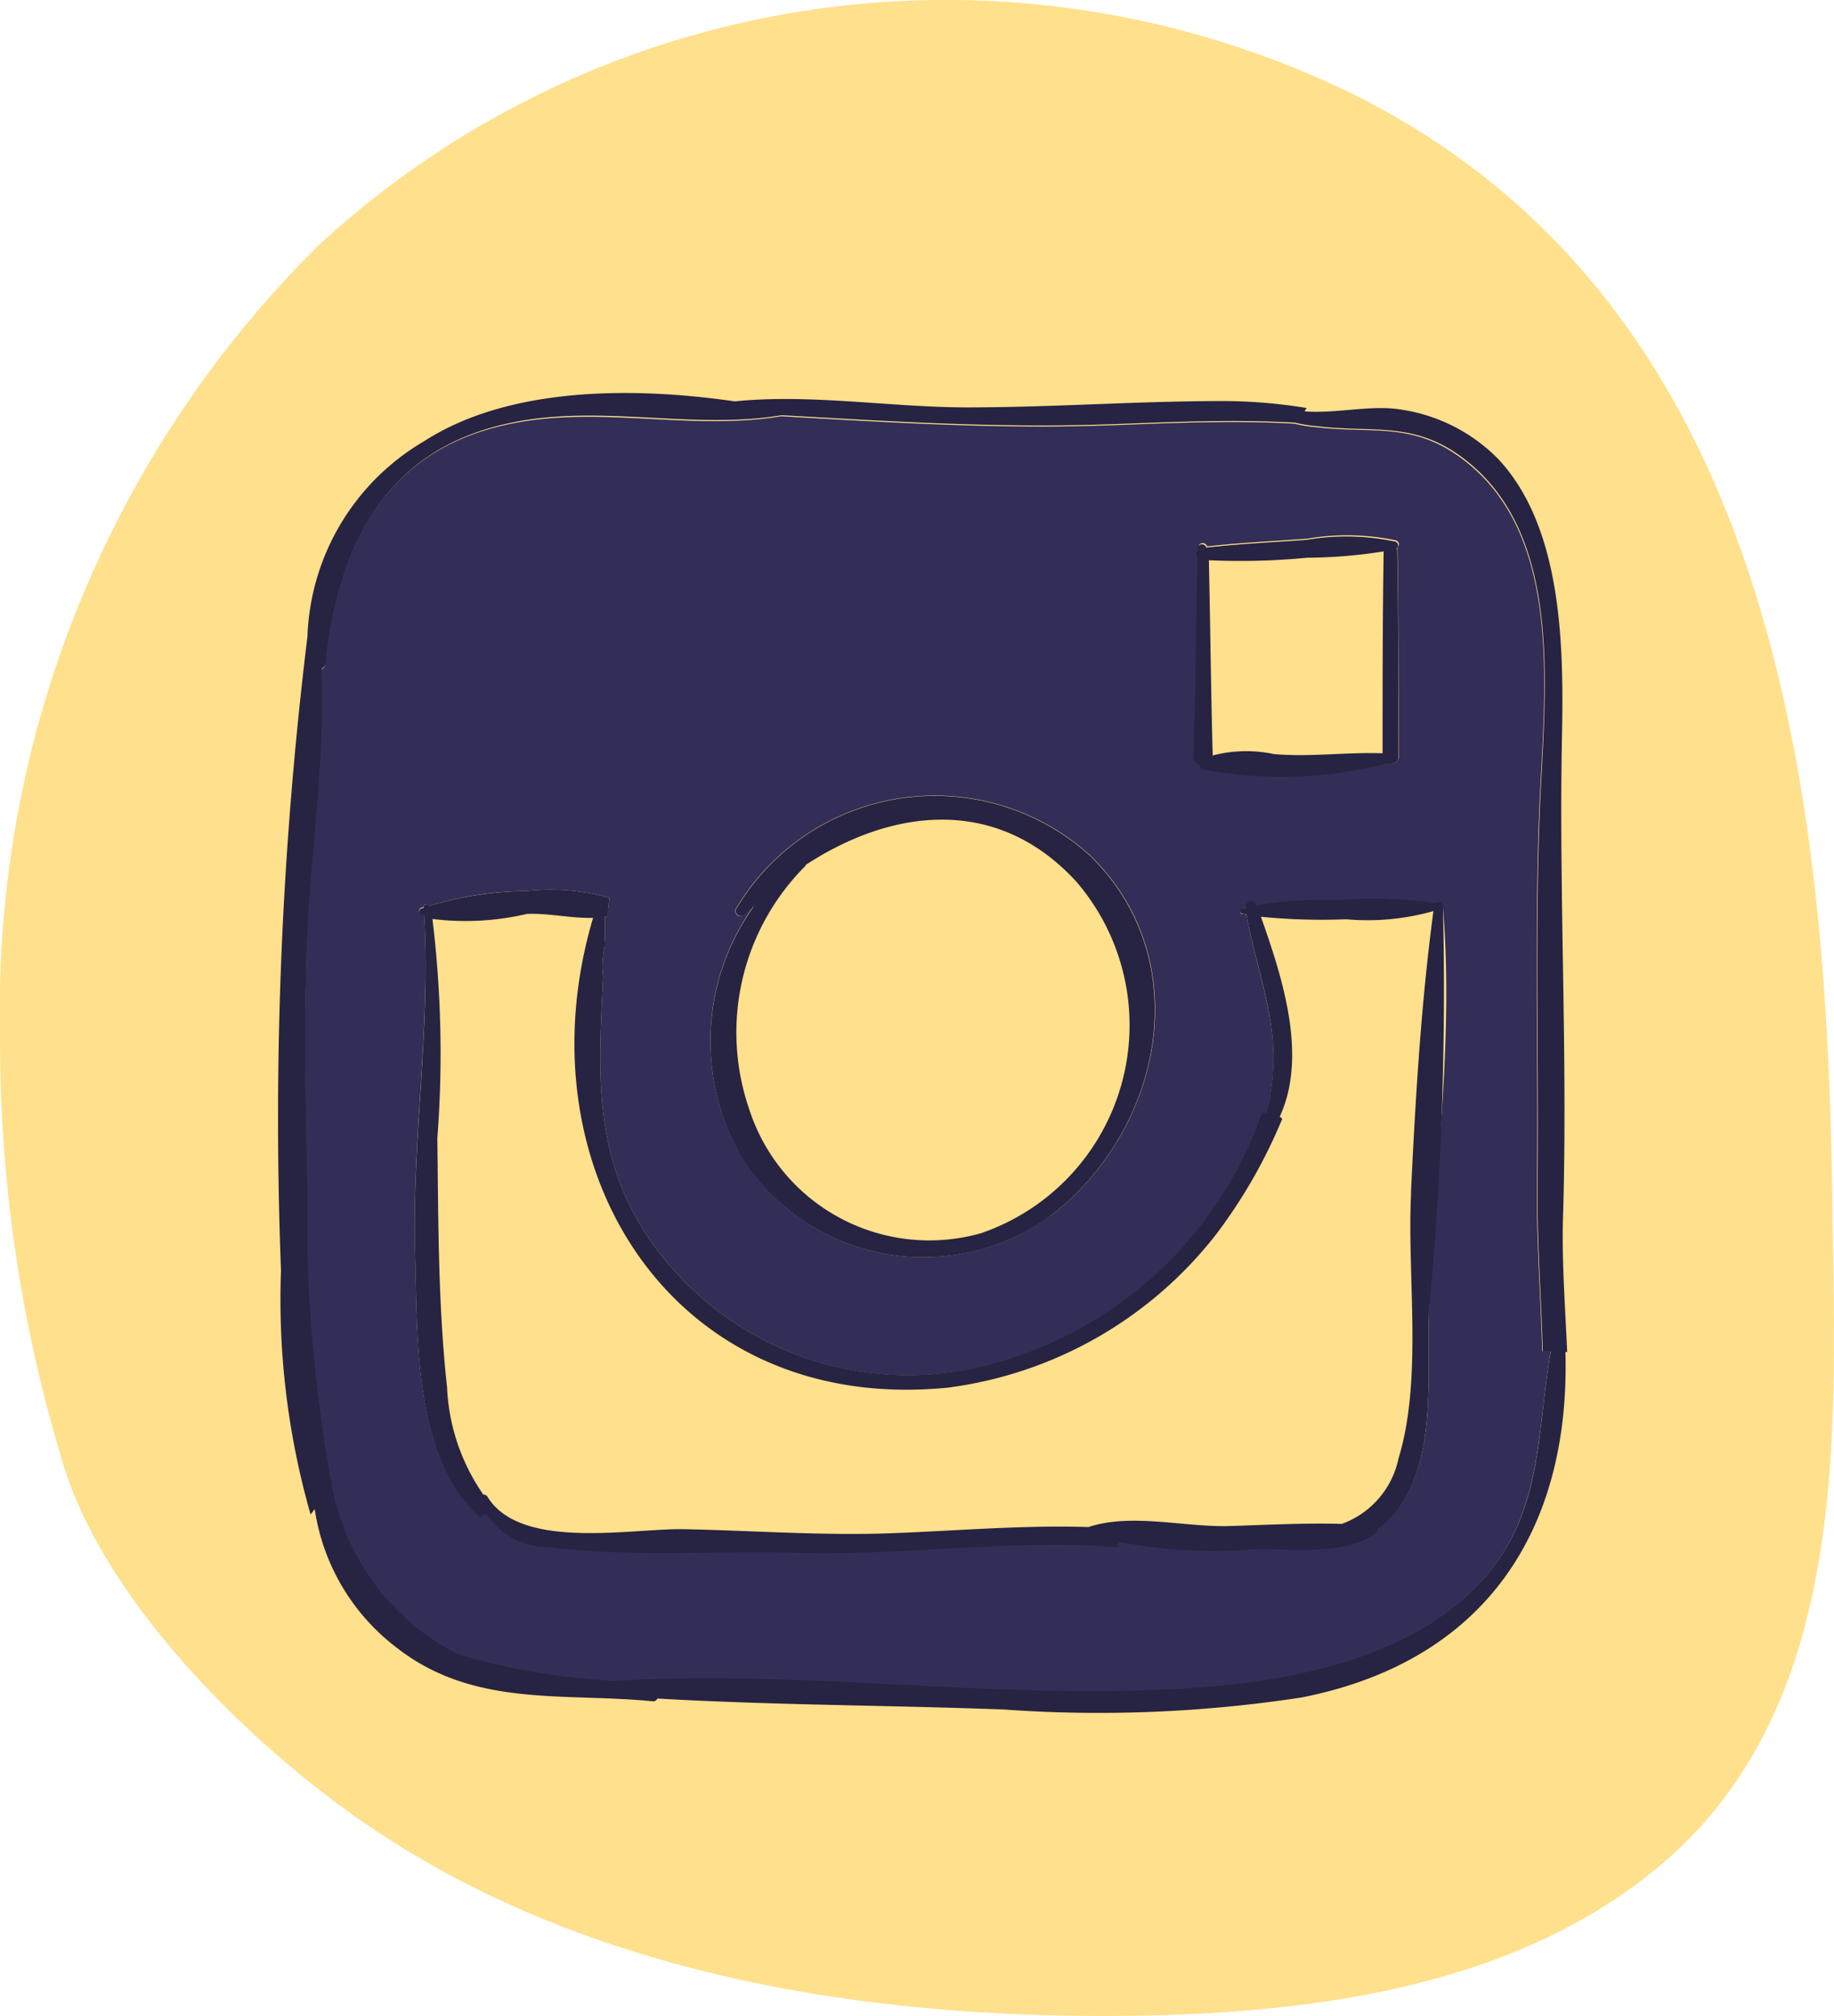 <svg id="Insta" xmlns="http://www.w3.org/2000/svg" width="40.774" height="44.819" viewBox="0 0 40.774 44.819">
  <g id="Слой_1" data-name="Слой 1">
    <g id="_3" data-name="3">
      <path id="Path_164" data-name="Path 164" d="M30.266,2.187c9.156,4.691,10.356,15.351,10.47,24.565.063,4.885.418,10.837-3.52,14.45-3.4,3.1-8.442,3.629-12.837,3.617-5.811-.019-11.93-1.108-16.716-4.6-2.41-1.756-5.291-4.664-6.222-7.55A32.186,32.186,0,0,1,0,23,23.912,23.912,0,0,1,7.068,5.467,20.573,20.573,0,0,1,30.266,2.187Z" transform="translate(0.001 -0.001)" fill="#ffe08c"/>
      <path id="Path_165" data-name="Path 165" d="M54.2,57.293h-.039c.109,3.936-1.761,6.87-5.864,7.679a29.758,29.758,0,0,1-6.637.267c-2.553-.095-5.128-.095-7.686-.243a.109.109,0,0,1-.087.063c-1.985-.2-3.987.148-5.7-1.186a4.74,4.74,0,0,1-1.832-3.088l-.092.119a17.4,17.4,0,0,1-.658-5.425,88.02,88.02,0,0,1,.588-14.09,5.246,5.246,0,0,1,2.592-4.344c1.885-1.215,4.638-1.215,6.909-.887,1.684-.172,3.476.134,5.167.134,1.9,0,3.792-.141,5.692-.141a11.477,11.477,0,0,1,1.854.155l-.046.073c.7.061,1.5-.158,2.186-.032a3.809,3.809,0,0,1,2.118,1.091c1.443,1.538,1.458,4.217,1.419,6.18-.07,3.547.131,7.106.024,10.655C54.076,55.214,54.154,56.249,54.2,57.293Zm-.364-.015h-.078a.338.338,0,0,1-.1,0c-.039-1.271-.134-2.551-.117-3.753.029-2.723-.056-5.449.046-8.172.092-2.546.612-6.166-1.676-7.915-1.117-.858-2.031-.573-3.28-.729a3.323,3.323,0,0,1-.486-.078h0c-1.256-.07-2.512-.024-3.768.024-.622.024-1.241.039-1.854.039-1.943,0-3.848-.117-5.787-.228-1.97.33-3.987-.243-5.964.158-2.791.549-3.887,2.672-4.166,5.345a.168.168,0,0,1-.092.126c.092,1.943-.209,3.887-.311,5.83s-.039,3.841,0,5.748a32.809,32.809,0,0,0,.513,6.384c.015.063.039.109.046.165l-.015.015A5.279,5.279,0,0,0,29.571,64a15.6,15.6,0,0,0,3.474.583c4.273-.26,8.571.447,12.854.155,2.109-.141,4.591-.6,6.188-2.143S53.5,59.2,53.835,57.279Z" transform="translate(-19.358 -27.235)" fill="#272343"/>
      <path id="Path_166" data-name="Path 166" d="M55.536,58.873h.078c-.333,1.924-.163,3.807-1.761,5.345s-4.079,2-6.188,2.143c-4.283.292-8.58-.415-12.854-.155a15.061,15.061,0,0,1-3.474-.583,5.279,5.279,0,0,1-2.823-3.761.014.014,0,0,0,.015-.015.812.812,0,0,0-.046-.165,32.808,32.808,0,0,1-.513-6.384c-.039-1.907-.092-3.831,0-5.748s.4-3.887.311-5.83a.168.168,0,0,0,.092-.126c.272-2.692,1.375-4.805,4.166-5.345,1.977-.394,3.994.172,5.964-.158,1.943.112,3.848.228,5.787.228.612,0,1.232-.015,1.854-.039,1.256-.049,2.512-.095,3.768-.024h0a3.323,3.323,0,0,0,.486.078c1.249.151,2.162-.134,3.28.729,2.288,1.742,1.769,5.362,1.676,7.89-.1,2.723-.017,5.449-.046,8.172-.017,1.2.078,2.483.117,3.753A.338.338,0,0,0,55.536,58.873Zm-2.629-.884C53.015,55,53.467,52,53.216,49a.1.1,0,0,0-.163-.07h0a8.588,8.588,0,0,0-2.148-.07,9.325,9.325,0,0,0-1.822.112.134.134,0,0,0-.258.07.153.153,0,0,0-.078.015.053.053,0,0,0,0,.1.216.216,0,0,1,.1.017c.146.792.4,1.562.534,2.361a5.019,5.019,0,0,1-.085,2.05h-.109a8.318,8.318,0,0,1-.768,1.657,8.746,8.746,0,0,1-5.388,3.96,6.981,6.981,0,0,1-7.494-2.874c-1.249-1.875-1.086-3.775-.991-5.779a1.457,1.457,0,0,1,0-.462.789.789,0,0,1,.022-.172,1.579,1.579,0,0,1,.017-.175v-.517a.2.2,0,0,1,.053-.015,1.245,1.245,0,0,1,.024-.2l.022-.211a4.878,4.878,0,0,0-1.837-.151,7.557,7.557,0,0,0-2.165.33c-.032-.056-.131-.046-.124.024v0l-.07.024a.07.07,0,0,0,0,.117c.024.017.053.017.078.032.148,2.483-.272,4.995-.2,7.492.046,1.616-.015,3.712.838,5.157a3.4,3.4,0,0,0,.6.729c.029-.039.085-.056.131-.087a1.7,1.7,0,0,0,1.419.753c1.783.228,3.739.073,5.539.126,2.279.063,4.545-.282,6.824-.148l.272.022a.549.549,0,0,1,.039-.117,10.971,10.971,0,0,0,2.954.165c.853-.032,2.041.165,2.755-.369a.08.08,0,0,0,.029-.087,1.834,1.834,0,0,0,.374-.345C53.11,61.3,52.852,59.39,52.908,57.989Zm-.675-12.331c0-1.538,0-3.078-.024-4.616,0-.017-.015-.024-.015-.032a.087.087,0,0,0-.017-.158,5.246,5.246,0,0,0-1.977-.039c-.743.056-1.489.087-2.225.172a.1.1,0,0,0-.194.056h0a.131.131,0,0,0,0,.165c-.039,1.477-.046,2.959-.092,4.436a.17.17,0,0,0,.138.172.075.075,0,0,0,.063.1A9.314,9.314,0,0,0,52,45.784.15.15,0,0,0,52.233,45.657ZM44.5,55.861c2.512-1.924,3.258-5.733.845-8.034A5.148,5.148,0,0,0,37.5,49.034c-.07.117.092.228.187.141s.138-.134.209-.2a5.148,5.148,0,0,0-.2,5.7,4.787,4.787,0,0,0,6.795,1.186Z" transform="translate(-21.137 -28.837)" fill="#332e57"/>
      <path id="Path_167" data-name="Path 167" d="M60.823,81.806a77.132,77.132,0,0,1-.309,8.989c-.056,1.407.2,3.314-.768,4.492a1.834,1.834,0,0,1-.374.345.08.08,0,0,1-.029.087c-.714.534-1.9.338-2.755.369a10.971,10.971,0,0,1-2.954-.165.549.549,0,0,0-.039.117l-.272-.022c-2.279-.134-4.545.211-6.824.148-1.8-.053-3.756.1-5.539-.126a1.682,1.682,0,0,1-1.419-.753c-.046.032-.1.049-.131.087a3.4,3.4,0,0,1-.6-.729c-.853-1.445-.792-3.542-.838-5.157-.07-2.5.35-5.009.2-7.492-.024-.015-.053-.015-.078-.032a.07.07,0,0,1,0-.117l.07-.024v-.017a.065.065,0,0,1,.124-.024,7.82,7.82,0,0,1,2.165-.33,4.878,4.878,0,0,1,1.837.151l-.022.211c0,.063-.017.126-.024.2a.2.2,0,0,0-.053.015v.517a.611.611,0,0,1-.017.175.956.956,0,0,0-.022.172,1.458,1.458,0,0,0,0,.462c-.095,2-.258,3.9.991,5.779A6.974,6.974,0,0,0,50.641,92a8.746,8.746,0,0,0,5.381-3.965,8.318,8.318,0,0,0,.768-1.657H56.9a5.019,5.019,0,0,0,.085-2.05c-.131-.8-.389-1.569-.534-2.361a.216.216,0,0,1-.1-.017.053.053,0,0,1,0-.1.144.144,0,0,0,.078-.015.134.134,0,0,1,.258-.07,9.325,9.325,0,0,1,1.822-.112,8.935,8.935,0,0,1,2.148.07h0a.1.1,0,0,1,.17.08Zm-.712,6.367c.1-2.1.223-4.193.5-6.275a5.381,5.381,0,0,1-1.943.182,13.671,13.671,0,0,1-1.892-.056c.486,1.375,1.04,3.095.418,4.446a.27.27,0,0,1,.056.046,11.544,11.544,0,0,1-1.477,2.578,9.027,9.027,0,0,1-5.971,3.4c-6.112.6-9.525-4.885-7.873-10.446-.486.015-1-.109-1.472-.087a5.986,5.986,0,0,1-2.1.112,24.748,24.748,0,0,1,.109,4.876c.024,1.851.015,3.7.216,5.534a4.524,4.524,0,0,0,.807,2.388.1.1,0,0,1,.087.039c.729,1.215,3.219.707,4.373.729,1.567.032,3.119.151,4.693.087,1.426-.056,2.862-.18,4.3-.134.972-.323,2.155.015,3.173-.024.782-.024,1.645-.07,2.458-.046a1.975,1.975,0,0,0,1.263-1.458c.542-1.781.185-4.059.279-5.9Z" transform="translate(-28.743 -61.643)" fill="#272343"/>
      <path id="Path_168" data-name="Path 168" d="M113.75,49.365c.032,1.53.024,3.071.024,4.616,0,.134-.131.172-.243.141a9.312,9.312,0,0,1-4.11.134.075.075,0,0,1-.063-.1.17.17,0,0,1-.138-.172c.046-1.477.053-2.959.092-4.436a.131.131,0,0,1,0-.165h0a.1.1,0,0,1,.194-.056c.729-.085,1.482-.117,2.225-.172a5.246,5.246,0,0,1,1.977.039.087.087,0,0,1,.017.158S113.75,49.348,113.75,49.365Zm-.326,4.531c0-1.492,0-2.993.024-4.485a11.1,11.1,0,0,1-1.7.141,15.391,15.391,0,0,1-2.186.056c.032,1.445.046,2.9.085,4.341a2.943,2.943,0,0,1,1.358-.032C111.8,53.988,112.618,53.871,113.425,53.9Z" transform="translate(-82.686 -37.153)" fill="#272343"/>
      <path id="Path_169" data-name="Path 169" d="M73.415,74.074c2.412,2.3,1.667,6.11-.845,8.034a4.8,4.8,0,0,1-6.8-1.186,5.148,5.148,0,0,1,.209-5.7c-.07.063-.138.126-.209.2s-.258-.024-.187-.141A5.138,5.138,0,0,1,73.415,74.074Zm-2.381,8.418a4.891,4.891,0,0,0,2.109-7.813c-1.783-1.943-4.13-1.608-6.02-.369v.017a5.233,5.233,0,0,0-1.256,5.4A4.207,4.207,0,0,0,71.035,82.492Z" transform="translate(-49.214 -55.079)" fill="#272343"/>
    </g>
  </g>
</svg>
